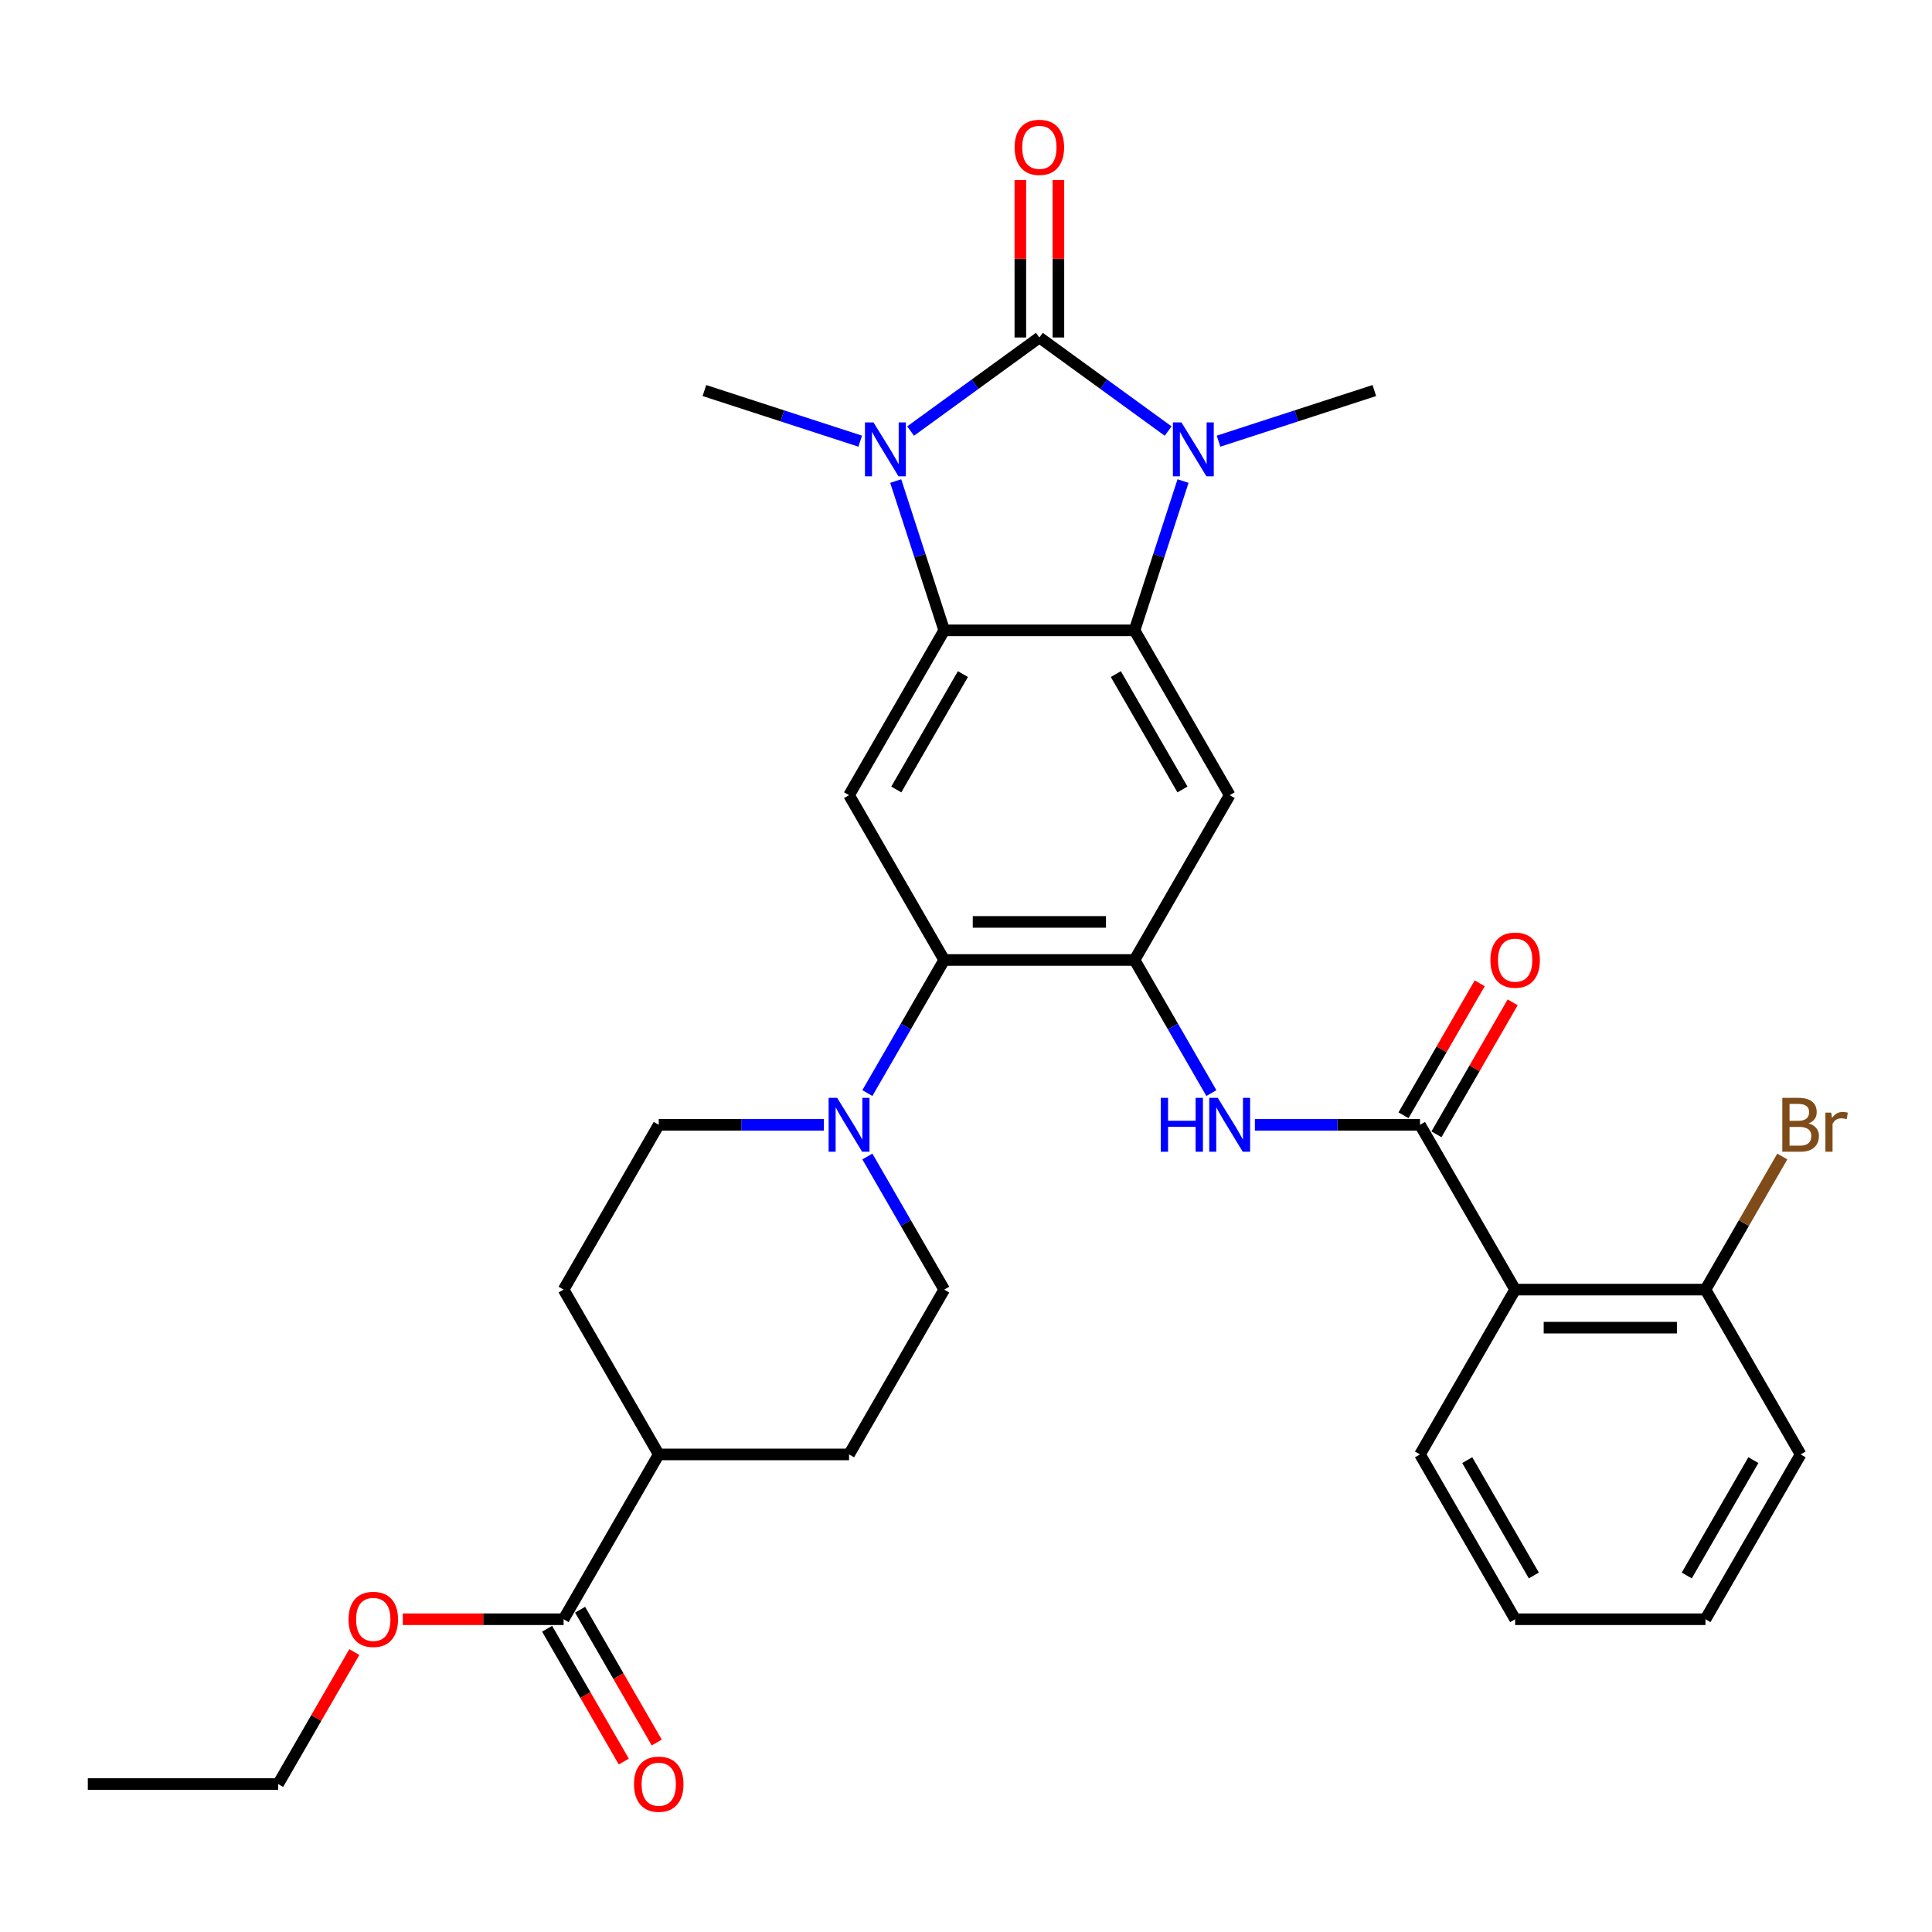 <?xml version='1.0' encoding='iso-8859-1'?>
<svg version='1.1' baseProfile='full'
              xmlns='http://www.w3.org/2000/svg'
                      xmlns:rdkit='http://www.rdkit.org/xml'
                      xmlns:xlink='http://www.w3.org/1999/xlink'
                  xml:space='preserve'
width='1000px' height='1000px' viewBox='0 0 1000 1000'>
<!-- END OF HEADER -->
<rect style='opacity:1.0;fill:#FFFFFF;stroke:none' width='1000' height='1000' x='0' y='0'> </rect>
<path class='bond-0' d='M 537.977,174.685 L 571.302,198.897' style='fill:none;fill-rule:evenodd;stroke:#000000;stroke-width:6px;stroke-linecap:butt;stroke-linejoin:miter;stroke-opacity:1' />
<path class='bond-0' d='M 571.302,198.897 L 604.627,223.109' style='fill:none;fill-rule:evenodd;stroke:#0000FF;stroke-width:6px;stroke-linecap:butt;stroke-linejoin:miter;stroke-opacity:1' />
<path class='bond-1' d='M 537.977,174.685 L 504.652,198.897' style='fill:none;fill-rule:evenodd;stroke:#000000;stroke-width:6px;stroke-linecap:butt;stroke-linejoin:miter;stroke-opacity:1' />
<path class='bond-1' d='M 504.652,198.897 L 471.327,223.109' style='fill:none;fill-rule:evenodd;stroke:#0000FF;stroke-width:6px;stroke-linecap:butt;stroke-linejoin:miter;stroke-opacity:1' />
<path class='bond-13' d='M 547.828,174.685 L 547.828,133.934' style='fill:none;fill-rule:evenodd;stroke:#000000;stroke-width:6px;stroke-linecap:butt;stroke-linejoin:miter;stroke-opacity:1' />
<path class='bond-13' d='M 547.828,133.934 L 547.828,93.182' style='fill:none;fill-rule:evenodd;stroke:#FF0000;stroke-width:6px;stroke-linecap:butt;stroke-linejoin:miter;stroke-opacity:1' />
<path class='bond-13' d='M 528.127,174.685 L 528.127,133.934' style='fill:none;fill-rule:evenodd;stroke:#000000;stroke-width:6px;stroke-linecap:butt;stroke-linejoin:miter;stroke-opacity:1' />
<path class='bond-13' d='M 528.127,133.934 L 528.127,93.182' style='fill:none;fill-rule:evenodd;stroke:#FF0000;stroke-width:6px;stroke-linecap:butt;stroke-linejoin:miter;stroke-opacity:1' />
<path class='bond-2' d='M 612.337,248.995 L 599.783,287.632' style='fill:none;fill-rule:evenodd;stroke:#0000FF;stroke-width:6px;stroke-linecap:butt;stroke-linejoin:miter;stroke-opacity:1' />
<path class='bond-2' d='M 599.783,287.632 L 587.229,326.268' style='fill:none;fill-rule:evenodd;stroke:#000000;stroke-width:6px;stroke-linecap:butt;stroke-linejoin:miter;stroke-opacity:1' />
<path class='bond-23' d='M 630.711,228.347 L 671.032,215.246' style='fill:none;fill-rule:evenodd;stroke:#0000FF;stroke-width:6px;stroke-linecap:butt;stroke-linejoin:miter;stroke-opacity:1' />
<path class='bond-23' d='M 671.032,215.246 L 711.352,202.145' style='fill:none;fill-rule:evenodd;stroke:#000000;stroke-width:6px;stroke-linecap:butt;stroke-linejoin:miter;stroke-opacity:1' />
<path class='bond-3' d='M 463.618,248.995 L 476.171,287.632' style='fill:none;fill-rule:evenodd;stroke:#0000FF;stroke-width:6px;stroke-linecap:butt;stroke-linejoin:miter;stroke-opacity:1' />
<path class='bond-3' d='M 476.171,287.632 L 488.725,326.268' style='fill:none;fill-rule:evenodd;stroke:#000000;stroke-width:6px;stroke-linecap:butt;stroke-linejoin:miter;stroke-opacity:1' />
<path class='bond-22' d='M 445.243,228.347 L 404.923,215.246' style='fill:none;fill-rule:evenodd;stroke:#0000FF;stroke-width:6px;stroke-linecap:butt;stroke-linejoin:miter;stroke-opacity:1' />
<path class='bond-22' d='M 404.923,215.246 L 364.602,202.145' style='fill:none;fill-rule:evenodd;stroke:#000000;stroke-width:6px;stroke-linecap:butt;stroke-linejoin:miter;stroke-opacity:1' />
<path class='bond-6' d='M 587.229,326.268 L 636.482,411.575' style='fill:none;fill-rule:evenodd;stroke:#000000;stroke-width:6px;stroke-linecap:butt;stroke-linejoin:miter;stroke-opacity:1' />
<path class='bond-6' d='M 577.556,348.914 L 612.032,408.63' style='fill:none;fill-rule:evenodd;stroke:#000000;stroke-width:6px;stroke-linecap:butt;stroke-linejoin:miter;stroke-opacity:1' />
<path class='bond-32' d='M 587.229,326.268 L 488.725,326.268' style='fill:none;fill-rule:evenodd;stroke:#000000;stroke-width:6px;stroke-linecap:butt;stroke-linejoin:miter;stroke-opacity:1' />
<path class='bond-8' d='M 488.725,326.268 L 439.473,411.575' style='fill:none;fill-rule:evenodd;stroke:#000000;stroke-width:6px;stroke-linecap:butt;stroke-linejoin:miter;stroke-opacity:1' />
<path class='bond-8' d='M 498.399,348.914 L 463.922,408.63' style='fill:none;fill-rule:evenodd;stroke:#000000;stroke-width:6px;stroke-linecap:butt;stroke-linejoin:miter;stroke-opacity:1' />
<path class='bond-4' d='M 587.229,496.883 L 636.482,411.575' style='fill:none;fill-rule:evenodd;stroke:#000000;stroke-width:6px;stroke-linecap:butt;stroke-linejoin:miter;stroke-opacity:1' />
<path class='bond-10' d='M 587.229,496.883 L 607.118,531.331' style='fill:none;fill-rule:evenodd;stroke:#000000;stroke-width:6px;stroke-linecap:butt;stroke-linejoin:miter;stroke-opacity:1' />
<path class='bond-10' d='M 607.118,531.331 L 627.007,565.779' style='fill:none;fill-rule:evenodd;stroke:#0000FF;stroke-width:6px;stroke-linecap:butt;stroke-linejoin:miter;stroke-opacity:1' />
<path class='bond-33' d='M 587.229,496.883 L 488.725,496.883' style='fill:none;fill-rule:evenodd;stroke:#000000;stroke-width:6px;stroke-linecap:butt;stroke-linejoin:miter;stroke-opacity:1' />
<path class='bond-33' d='M 572.454,477.182 L 503.501,477.182' style='fill:none;fill-rule:evenodd;stroke:#000000;stroke-width:6px;stroke-linecap:butt;stroke-linejoin:miter;stroke-opacity:1' />
<path class='bond-5' d='M 734.986,582.19 L 692.255,582.19' style='fill:none;fill-rule:evenodd;stroke:#000000;stroke-width:6px;stroke-linecap:butt;stroke-linejoin:miter;stroke-opacity:1' />
<path class='bond-5' d='M 692.255,582.19 L 649.524,582.19' style='fill:none;fill-rule:evenodd;stroke:#0000FF;stroke-width:6px;stroke-linecap:butt;stroke-linejoin:miter;stroke-opacity:1' />
<path class='bond-9' d='M 734.986,582.19 L 784.239,667.498' style='fill:none;fill-rule:evenodd;stroke:#000000;stroke-width:6px;stroke-linecap:butt;stroke-linejoin:miter;stroke-opacity:1' />
<path class='bond-15' d='M 743.517,587.115 L 763.235,552.963' style='fill:none;fill-rule:evenodd;stroke:#000000;stroke-width:6px;stroke-linecap:butt;stroke-linejoin:miter;stroke-opacity:1' />
<path class='bond-15' d='M 763.235,552.963 L 782.953,518.81' style='fill:none;fill-rule:evenodd;stroke:#FF0000;stroke-width:6px;stroke-linecap:butt;stroke-linejoin:miter;stroke-opacity:1' />
<path class='bond-15' d='M 726.456,577.265 L 746.174,543.112' style='fill:none;fill-rule:evenodd;stroke:#000000;stroke-width:6px;stroke-linecap:butt;stroke-linejoin:miter;stroke-opacity:1' />
<path class='bond-15' d='M 746.174,543.112 L 765.892,508.959' style='fill:none;fill-rule:evenodd;stroke:#FF0000;stroke-width:6px;stroke-linecap:butt;stroke-linejoin:miter;stroke-opacity:1' />
<path class='bond-7' d='M 488.725,496.883 L 439.473,411.575' style='fill:none;fill-rule:evenodd;stroke:#000000;stroke-width:6px;stroke-linecap:butt;stroke-linejoin:miter;stroke-opacity:1' />
<path class='bond-11' d='M 488.725,496.883 L 468.836,531.331' style='fill:none;fill-rule:evenodd;stroke:#000000;stroke-width:6px;stroke-linecap:butt;stroke-linejoin:miter;stroke-opacity:1' />
<path class='bond-11' d='M 468.836,531.331 L 448.948,565.779' style='fill:none;fill-rule:evenodd;stroke:#0000FF;stroke-width:6px;stroke-linecap:butt;stroke-linejoin:miter;stroke-opacity:1' />
<path class='bond-14' d='M 784.239,667.498 L 882.743,667.498' style='fill:none;fill-rule:evenodd;stroke:#000000;stroke-width:6px;stroke-linecap:butt;stroke-linejoin:miter;stroke-opacity:1' />
<path class='bond-14' d='M 799.014,687.198 L 867.967,687.198' style='fill:none;fill-rule:evenodd;stroke:#000000;stroke-width:6px;stroke-linecap:butt;stroke-linejoin:miter;stroke-opacity:1' />
<path class='bond-26' d='M 784.239,667.498 L 734.986,752.805' style='fill:none;fill-rule:evenodd;stroke:#000000;stroke-width:6px;stroke-linecap:butt;stroke-linejoin:miter;stroke-opacity:1' />
<path class='bond-17' d='M 448.948,598.601 L 468.836,633.049' style='fill:none;fill-rule:evenodd;stroke:#0000FF;stroke-width:6px;stroke-linecap:butt;stroke-linejoin:miter;stroke-opacity:1' />
<path class='bond-17' d='M 468.836,633.049 L 488.725,667.498' style='fill:none;fill-rule:evenodd;stroke:#000000;stroke-width:6px;stroke-linecap:butt;stroke-linejoin:miter;stroke-opacity:1' />
<path class='bond-18' d='M 426.431,582.19 L 383.699,582.19' style='fill:none;fill-rule:evenodd;stroke:#0000FF;stroke-width:6px;stroke-linecap:butt;stroke-linejoin:miter;stroke-opacity:1' />
<path class='bond-18' d='M 383.699,582.19 L 340.968,582.19' style='fill:none;fill-rule:evenodd;stroke:#000000;stroke-width:6px;stroke-linecap:butt;stroke-linejoin:miter;stroke-opacity:1' />
<path class='bond-12' d='M 291.716,838.112 L 340.968,752.805' style='fill:none;fill-rule:evenodd;stroke:#000000;stroke-width:6px;stroke-linecap:butt;stroke-linejoin:miter;stroke-opacity:1' />
<path class='bond-19' d='M 283.185,843.038 L 303.028,877.407' style='fill:none;fill-rule:evenodd;stroke:#000000;stroke-width:6px;stroke-linecap:butt;stroke-linejoin:miter;stroke-opacity:1' />
<path class='bond-19' d='M 303.028,877.407 L 322.872,911.777' style='fill:none;fill-rule:evenodd;stroke:#FF0000;stroke-width:6px;stroke-linecap:butt;stroke-linejoin:miter;stroke-opacity:1' />
<path class='bond-19' d='M 300.247,833.187 L 320.09,867.557' style='fill:none;fill-rule:evenodd;stroke:#000000;stroke-width:6px;stroke-linecap:butt;stroke-linejoin:miter;stroke-opacity:1' />
<path class='bond-19' d='M 320.09,867.557 L 339.933,901.926' style='fill:none;fill-rule:evenodd;stroke:#FF0000;stroke-width:6px;stroke-linecap:butt;stroke-linejoin:miter;stroke-opacity:1' />
<path class='bond-25' d='M 291.716,838.112 L 250.098,838.112' style='fill:none;fill-rule:evenodd;stroke:#000000;stroke-width:6px;stroke-linecap:butt;stroke-linejoin:miter;stroke-opacity:1' />
<path class='bond-25' d='M 250.098,838.112 L 208.48,838.112' style='fill:none;fill-rule:evenodd;stroke:#FF0000;stroke-width:6px;stroke-linecap:butt;stroke-linejoin:miter;stroke-opacity:1' />
<path class='bond-24' d='M 882.743,667.498 L 902.632,633.049' style='fill:none;fill-rule:evenodd;stroke:#000000;stroke-width:6px;stroke-linecap:butt;stroke-linejoin:miter;stroke-opacity:1' />
<path class='bond-24' d='M 902.632,633.049 L 922.521,598.601' style='fill:none;fill-rule:evenodd;stroke:#7F4C19;stroke-width:6px;stroke-linecap:butt;stroke-linejoin:miter;stroke-opacity:1' />
<path class='bond-27' d='M 882.743,667.498 L 931.995,752.805' style='fill:none;fill-rule:evenodd;stroke:#000000;stroke-width:6px;stroke-linecap:butt;stroke-linejoin:miter;stroke-opacity:1' />
<path class='bond-16' d='M 340.968,752.805 L 291.716,667.498' style='fill:none;fill-rule:evenodd;stroke:#000000;stroke-width:6px;stroke-linecap:butt;stroke-linejoin:miter;stroke-opacity:1' />
<path class='bond-34' d='M 340.968,752.805 L 439.473,752.805' style='fill:none;fill-rule:evenodd;stroke:#000000;stroke-width:6px;stroke-linecap:butt;stroke-linejoin:miter;stroke-opacity:1' />
<path class='bond-20' d='M 488.725,667.498 L 439.473,752.805' style='fill:none;fill-rule:evenodd;stroke:#000000;stroke-width:6px;stroke-linecap:butt;stroke-linejoin:miter;stroke-opacity:1' />
<path class='bond-21' d='M 340.968,582.19 L 291.716,667.498' style='fill:none;fill-rule:evenodd;stroke:#000000;stroke-width:6px;stroke-linecap:butt;stroke-linejoin:miter;stroke-opacity:1' />
<path class='bond-28' d='M 183.395,855.114 L 163.677,889.267' style='fill:none;fill-rule:evenodd;stroke:#FF0000;stroke-width:6px;stroke-linecap:butt;stroke-linejoin:miter;stroke-opacity:1' />
<path class='bond-28' d='M 163.677,889.267 L 143.959,923.42' style='fill:none;fill-rule:evenodd;stroke:#000000;stroke-width:6px;stroke-linecap:butt;stroke-linejoin:miter;stroke-opacity:1' />
<path class='bond-29' d='M 734.986,752.805 L 784.239,838.112' style='fill:none;fill-rule:evenodd;stroke:#000000;stroke-width:6px;stroke-linecap:butt;stroke-linejoin:miter;stroke-opacity:1' />
<path class='bond-29' d='M 759.436,755.751 L 793.912,815.466' style='fill:none;fill-rule:evenodd;stroke:#000000;stroke-width:6px;stroke-linecap:butt;stroke-linejoin:miter;stroke-opacity:1' />
<path class='bond-35' d='M 931.995,752.805 L 882.743,838.112' style='fill:none;fill-rule:evenodd;stroke:#000000;stroke-width:6px;stroke-linecap:butt;stroke-linejoin:miter;stroke-opacity:1' />
<path class='bond-35' d='M 907.546,755.751 L 873.069,815.466' style='fill:none;fill-rule:evenodd;stroke:#000000;stroke-width:6px;stroke-linecap:butt;stroke-linejoin:miter;stroke-opacity:1' />
<path class='bond-30' d='M 143.959,923.42 L 45.455,923.42' style='fill:none;fill-rule:evenodd;stroke:#000000;stroke-width:6px;stroke-linecap:butt;stroke-linejoin:miter;stroke-opacity:1' />
<path class='bond-31' d='M 784.239,838.112 L 882.743,838.112' style='fill:none;fill-rule:evenodd;stroke:#000000;stroke-width:6px;stroke-linecap:butt;stroke-linejoin:miter;stroke-opacity:1' />
<path  class='atom-1' d='M 611.503 218.636
L 620.644 233.412
Q 621.55 234.87, 623.008 237.51
Q 624.466 240.15, 624.545 240.307
L 624.545 218.636
L 628.248 218.636
L 628.248 246.533
L 624.426 246.533
L 614.615 230.378
Q 613.473 228.487, 612.251 226.32
Q 611.069 224.152, 610.715 223.483
L 610.715 246.533
L 607.09 246.533
L 607.09 218.636
L 611.503 218.636
' fill='#0000FF'/>
<path  class='atom-2' d='M 452.119 218.636
L 461.26 233.412
Q 462.166 234.87, 463.624 237.51
Q 465.082 240.15, 465.161 240.307
L 465.161 218.636
L 468.865 218.636
L 468.865 246.533
L 465.043 246.533
L 455.232 230.378
Q 454.089 228.487, 452.868 226.32
Q 451.686 224.152, 451.331 223.483
L 451.331 246.533
L 447.706 246.533
L 447.706 218.636
L 452.119 218.636
' fill='#0000FF'/>
<path  class='atom-11' d='M 600.803 568.242
L 604.586 568.242
L 604.586 580.102
L 618.849 580.102
L 618.849 568.242
L 622.632 568.242
L 622.632 596.138
L 618.849 596.138
L 618.849 583.254
L 604.586 583.254
L 604.586 596.138
L 600.803 596.138
L 600.803 568.242
' fill='#0000FF'/>
<path  class='atom-11' d='M 630.315 568.242
L 639.457 583.018
Q 640.363 584.475, 641.821 587.115
Q 643.279 589.755, 643.357 589.913
L 643.357 568.242
L 647.061 568.242
L 647.061 596.138
L 643.239 596.138
L 633.428 579.984
Q 632.285 578.092, 631.064 575.925
Q 629.882 573.758, 629.527 573.088
L 629.527 596.138
L 625.902 596.138
L 625.902 568.242
L 630.315 568.242
' fill='#0000FF'/>
<path  class='atom-12' d='M 433.306 568.242
L 442.448 583.018
Q 443.354 584.475, 444.812 587.115
Q 446.27 589.755, 446.348 589.913
L 446.348 568.242
L 450.052 568.242
L 450.052 596.138
L 446.23 596.138
L 436.419 579.984
Q 435.276 578.092, 434.055 575.925
Q 432.873 573.758, 432.518 573.088
L 432.518 596.138
L 428.893 596.138
L 428.893 568.242
L 433.306 568.242
' fill='#0000FF'/>
<path  class='atom-14' d='M 525.172 76.259
Q 525.172 69.561, 528.481 65.818
Q 531.791 62.075, 537.977 62.075
Q 544.163 62.075, 547.473 65.818
Q 550.783 69.561, 550.783 76.259
Q 550.783 83.036, 547.434 86.898
Q 544.085 90.72, 537.977 90.72
Q 531.831 90.72, 528.481 86.898
Q 525.172 83.076, 525.172 76.259
M 537.977 87.567
Q 542.233 87.567, 544.518 84.731
Q 546.843 81.854, 546.843 76.259
Q 546.843 70.782, 544.518 68.024
Q 542.233 65.227, 537.977 65.227
Q 533.722 65.227, 531.397 67.985
Q 529.112 70.743, 529.112 76.259
Q 529.112 81.894, 531.397 84.731
Q 533.722 87.567, 537.977 87.567
' fill='#FF0000'/>
<path  class='atom-16' d='M 771.433 496.961
Q 771.433 490.263, 774.743 486.52
Q 778.052 482.777, 784.239 482.777
Q 790.425 482.777, 793.734 486.52
Q 797.044 490.263, 797.044 496.961
Q 797.044 503.739, 793.695 507.6
Q 790.346 511.422, 784.239 511.422
Q 778.092 511.422, 774.743 507.6
Q 771.433 503.778, 771.433 496.961
M 784.239 508.27
Q 788.494 508.27, 790.779 505.433
Q 793.104 502.557, 793.104 496.961
Q 793.104 491.485, 790.779 488.727
Q 788.494 485.929, 784.239 485.929
Q 779.983 485.929, 777.658 488.687
Q 775.373 491.445, 775.373 496.961
Q 775.373 502.596, 777.658 505.433
Q 779.983 508.27, 784.239 508.27
' fill='#FF0000'/>
<path  class='atom-20' d='M 328.163 923.499
Q 328.163 916.8, 331.472 913.057
Q 334.782 909.314, 340.968 909.314
Q 347.154 909.314, 350.464 913.057
Q 353.774 916.8, 353.774 923.499
Q 353.774 930.276, 350.425 934.137
Q 347.075 937.959, 340.968 937.959
Q 334.821 937.959, 331.472 934.137
Q 328.163 930.315, 328.163 923.499
M 340.968 934.807
Q 345.224 934.807, 347.509 931.97
Q 349.834 929.094, 349.834 923.499
Q 349.834 918.022, 347.509 915.264
Q 345.224 912.466, 340.968 912.466
Q 336.713 912.466, 334.388 915.224
Q 332.103 917.982, 332.103 923.499
Q 332.103 929.133, 334.388 931.97
Q 336.713 934.807, 340.968 934.807
' fill='#FF0000'/>
<path  class='atom-25' d='M 936.073 581.481
Q 938.753 582.23, 940.092 583.884
Q 941.472 585.5, 941.472 587.903
Q 941.472 591.765, 938.989 593.971
Q 936.546 596.138, 931.897 596.138
L 922.519 596.138
L 922.519 568.242
L 930.754 568.242
Q 935.522 568.242, 937.925 570.173
Q 940.329 572.103, 940.329 575.649
Q 940.329 579.865, 936.073 581.481
M 926.262 571.394
L 926.262 580.141
L 930.754 580.141
Q 933.512 580.141, 934.931 579.038
Q 936.389 577.895, 936.389 575.649
Q 936.389 571.394, 930.754 571.394
L 926.262 571.394
M 931.897 592.986
Q 934.616 592.986, 936.073 591.686
Q 937.531 590.386, 937.531 587.903
Q 937.531 585.618, 935.916 584.475
Q 934.34 583.293, 931.306 583.293
L 926.262 583.293
L 926.262 592.986
L 931.897 592.986
' fill='#7F4C19'/>
<path  class='atom-25' d='M 947.815 575.886
L 948.249 578.683
Q 950.376 575.531, 953.844 575.531
Q 954.947 575.531, 956.444 575.925
L 955.853 579.235
Q 954.159 578.841, 953.213 578.841
Q 951.558 578.841, 950.455 579.511
Q 949.391 580.141, 948.524 581.678
L 948.524 596.138
L 944.821 596.138
L 944.821 575.886
L 947.815 575.886
' fill='#7F4C19'/>
<path  class='atom-26' d='M 180.406 838.191
Q 180.406 831.493, 183.716 827.75
Q 187.025 824.007, 193.211 824.007
Q 199.397 824.007, 202.707 827.75
Q 206.017 831.493, 206.017 838.191
Q 206.017 844.968, 202.668 848.83
Q 199.319 852.652, 193.211 852.652
Q 187.065 852.652, 183.716 848.83
Q 180.406 845.008, 180.406 838.191
M 193.211 849.5
Q 197.467 849.5, 199.752 846.663
Q 202.077 843.786, 202.077 838.191
Q 202.077 832.714, 199.752 829.956
Q 197.467 827.159, 193.211 827.159
Q 188.956 827.159, 186.631 829.917
Q 184.346 832.675, 184.346 838.191
Q 184.346 843.826, 186.631 846.663
Q 188.956 849.5, 193.211 849.5
' fill='#FF0000'/>
</svg>
